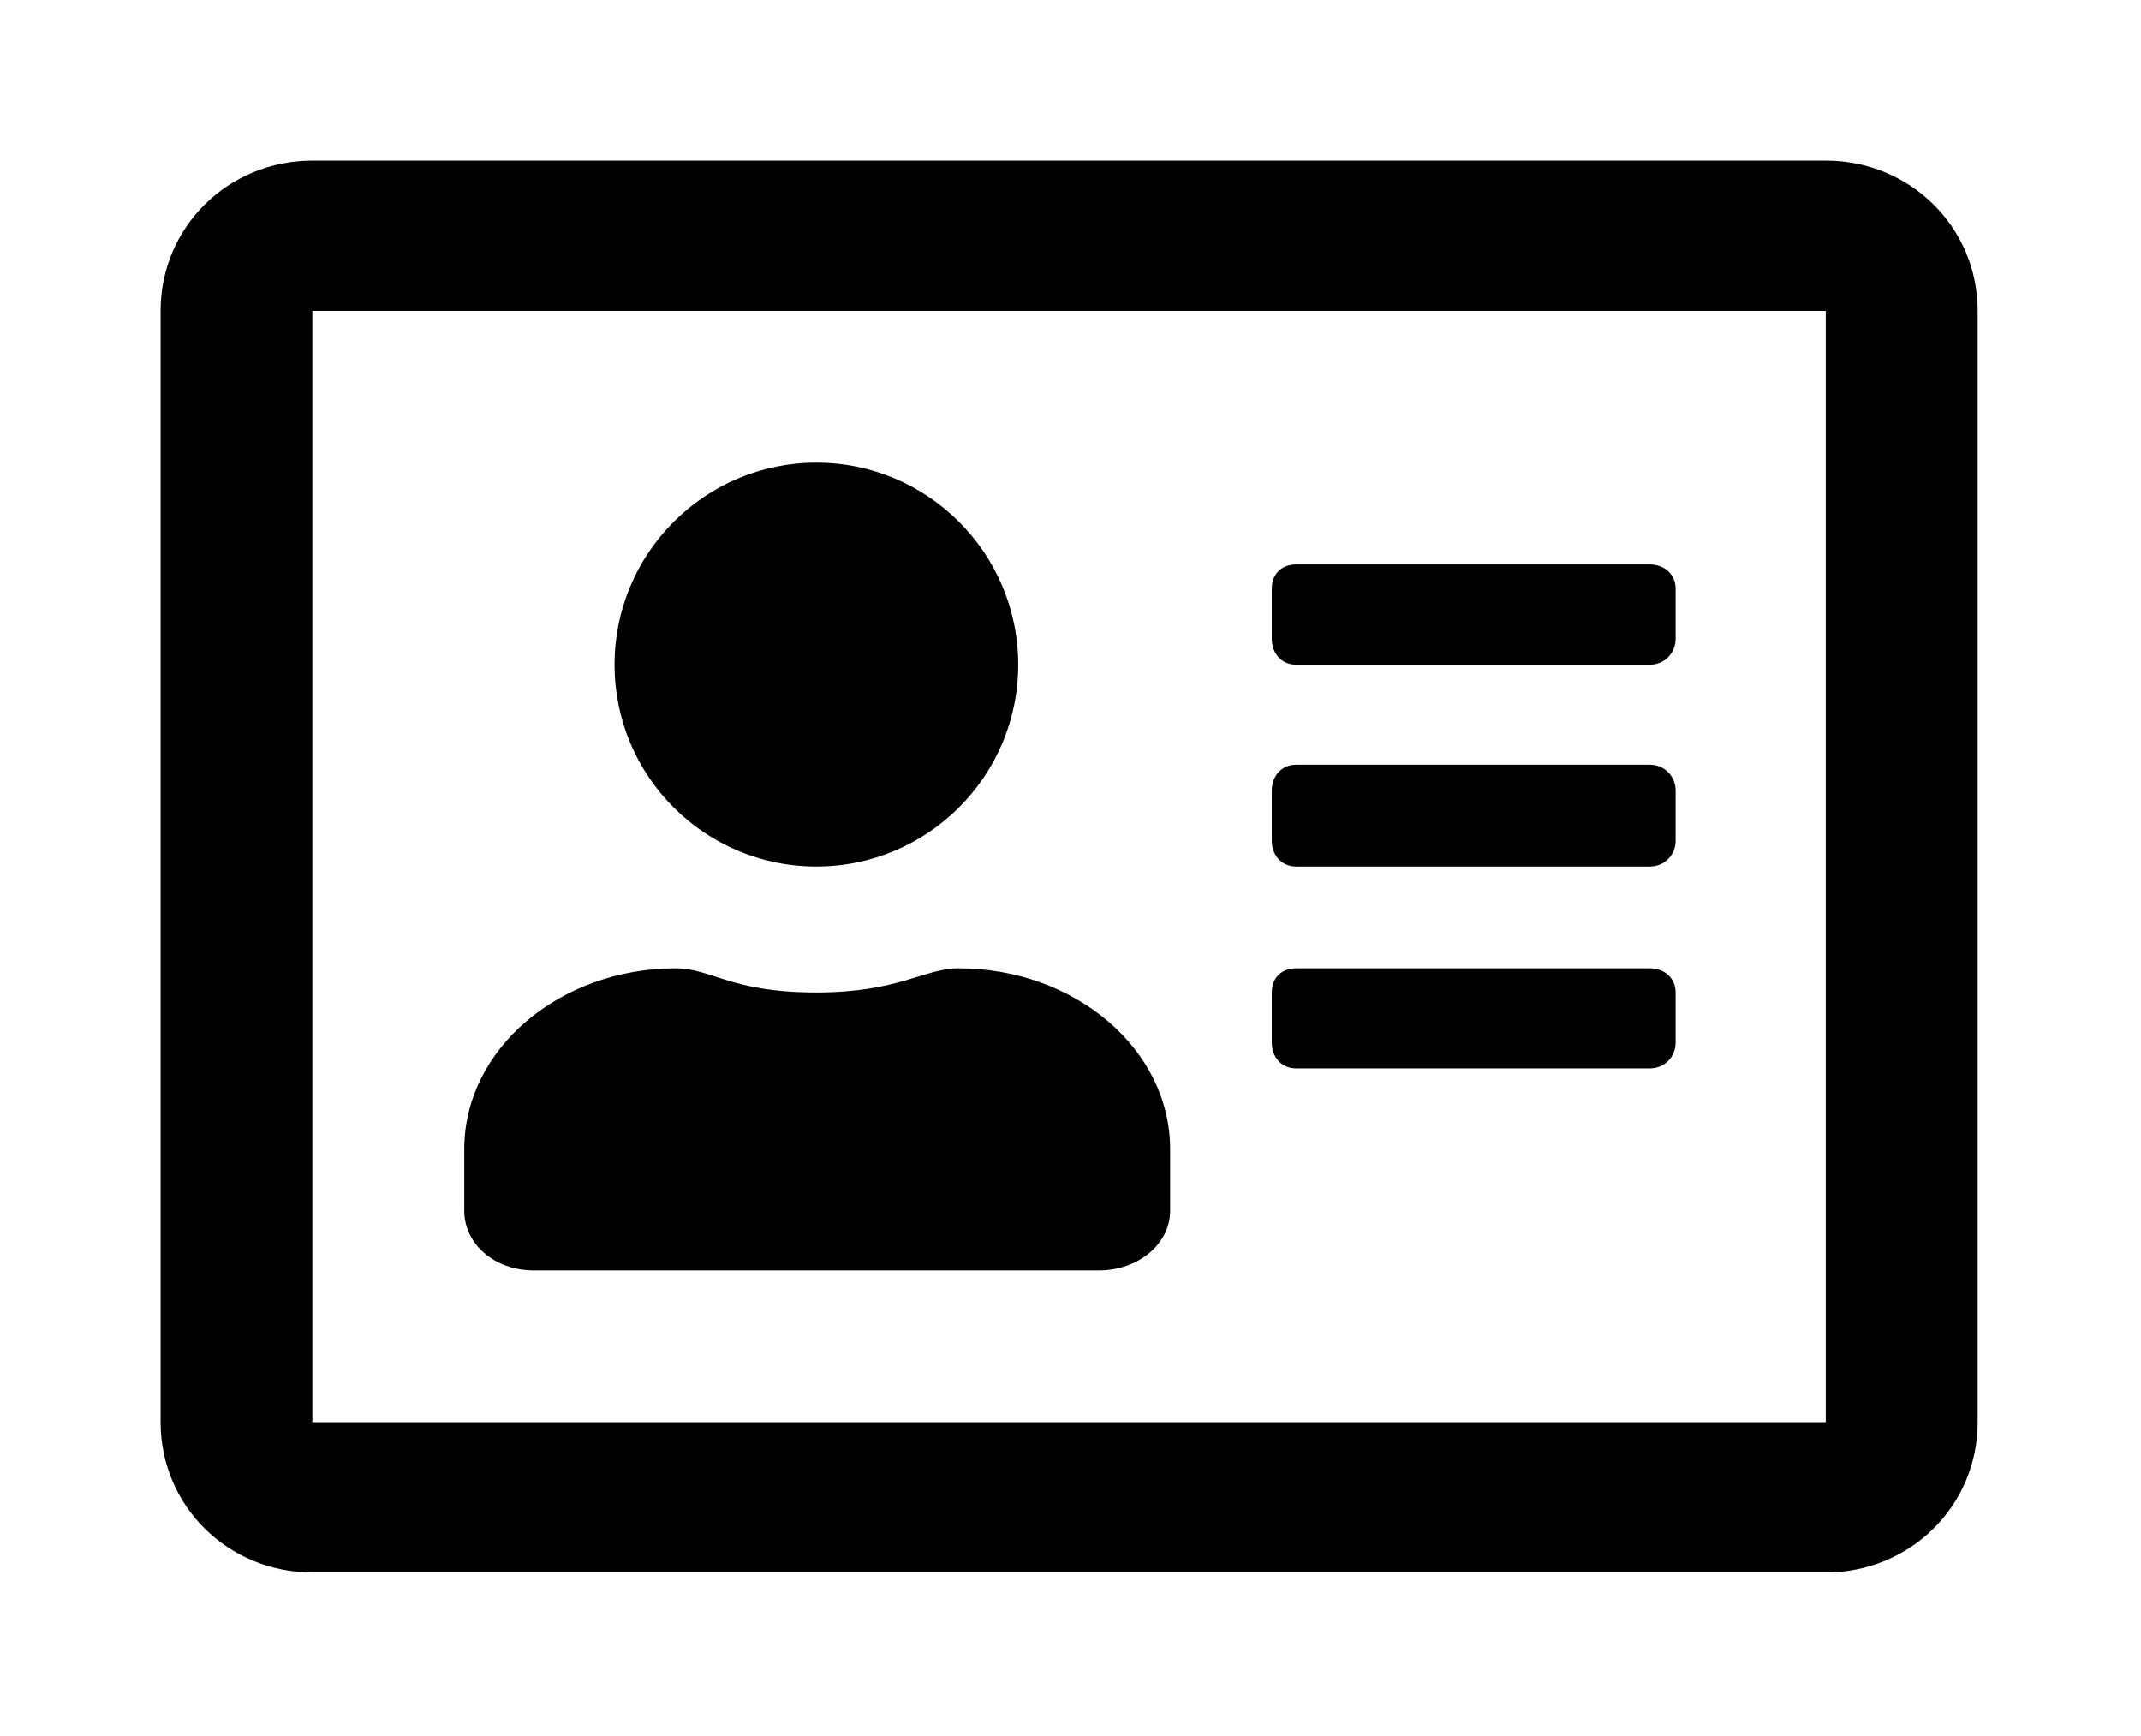 <?xml version='1.0' encoding='UTF-8'?>
<!-- This file was generated by dvisvgm 2.13.3 -->
<svg version='1.1' xmlns='http://www.w3.org/2000/svg' xmlns:xlink='http://www.w3.org/1999/xlink' viewBox='-215.18 -215.18 39.473 32'>
<title>\faAddressCard[regular]</title>
<desc Packages=''/>
<defs>
<path id='g0-2' d='M10.271-8.09H.936C.418-8.09 0-7.681 0-7.163V-.309C0 .209 .418 .618 .936 .618H10.271C10.79 .618 11.208 .209 11.208-.309V-7.163C11.208-7.681 10.79-8.09 10.271-8.09ZM10.271-.309H.936V-7.163H10.271V-.309ZM4.045-3.736C4.732-3.736 5.29-4.294 5.29-4.981S4.732-6.227 4.045-6.227S2.8-5.669 2.8-4.981S3.357-3.736 4.045-3.736ZM2.301-1.245H5.788C6.027-1.245 6.227-1.405 6.227-1.614V-1.993C6.227-2.61 5.639-3.108 4.922-3.108C4.712-3.108 4.553-2.959 4.045-2.959C3.517-2.959 3.397-3.108 3.178-3.108C2.461-3.108 1.873-2.61 1.873-1.993V-1.614C1.873-1.405 2.062-1.245 2.301-1.245ZM7.004-2.491H9.186C9.275-2.491 9.345-2.56 9.345-2.65V-2.959C9.345-3.049 9.275-3.108 9.186-3.108H7.004C6.914-3.108 6.854-3.049 6.854-2.959V-2.65C6.854-2.56 6.914-2.491 7.004-2.491ZM7.004-3.736H9.186C9.275-3.736 9.345-3.806 9.345-3.895V-4.204C9.345-4.294 9.275-4.364 9.186-4.364H7.004C6.914-4.364 6.854-4.294 6.854-4.204V-3.895C6.854-3.806 6.914-3.736 7.004-3.736ZM7.004-4.981H9.186C9.275-4.981 9.345-5.051 9.345-5.141V-5.45C9.345-5.539 9.275-5.599 9.186-5.599H7.004C6.914-5.599 6.854-5.539 6.854-5.45V-5.141C6.854-5.051 6.914-4.981 7.004-4.981Z'/>
</defs>
<g id='page1' transform='scale(2.989)'>
<use x='-71' y='-62.91' xlink:href='#g0-2'/>
</g>
</svg>
